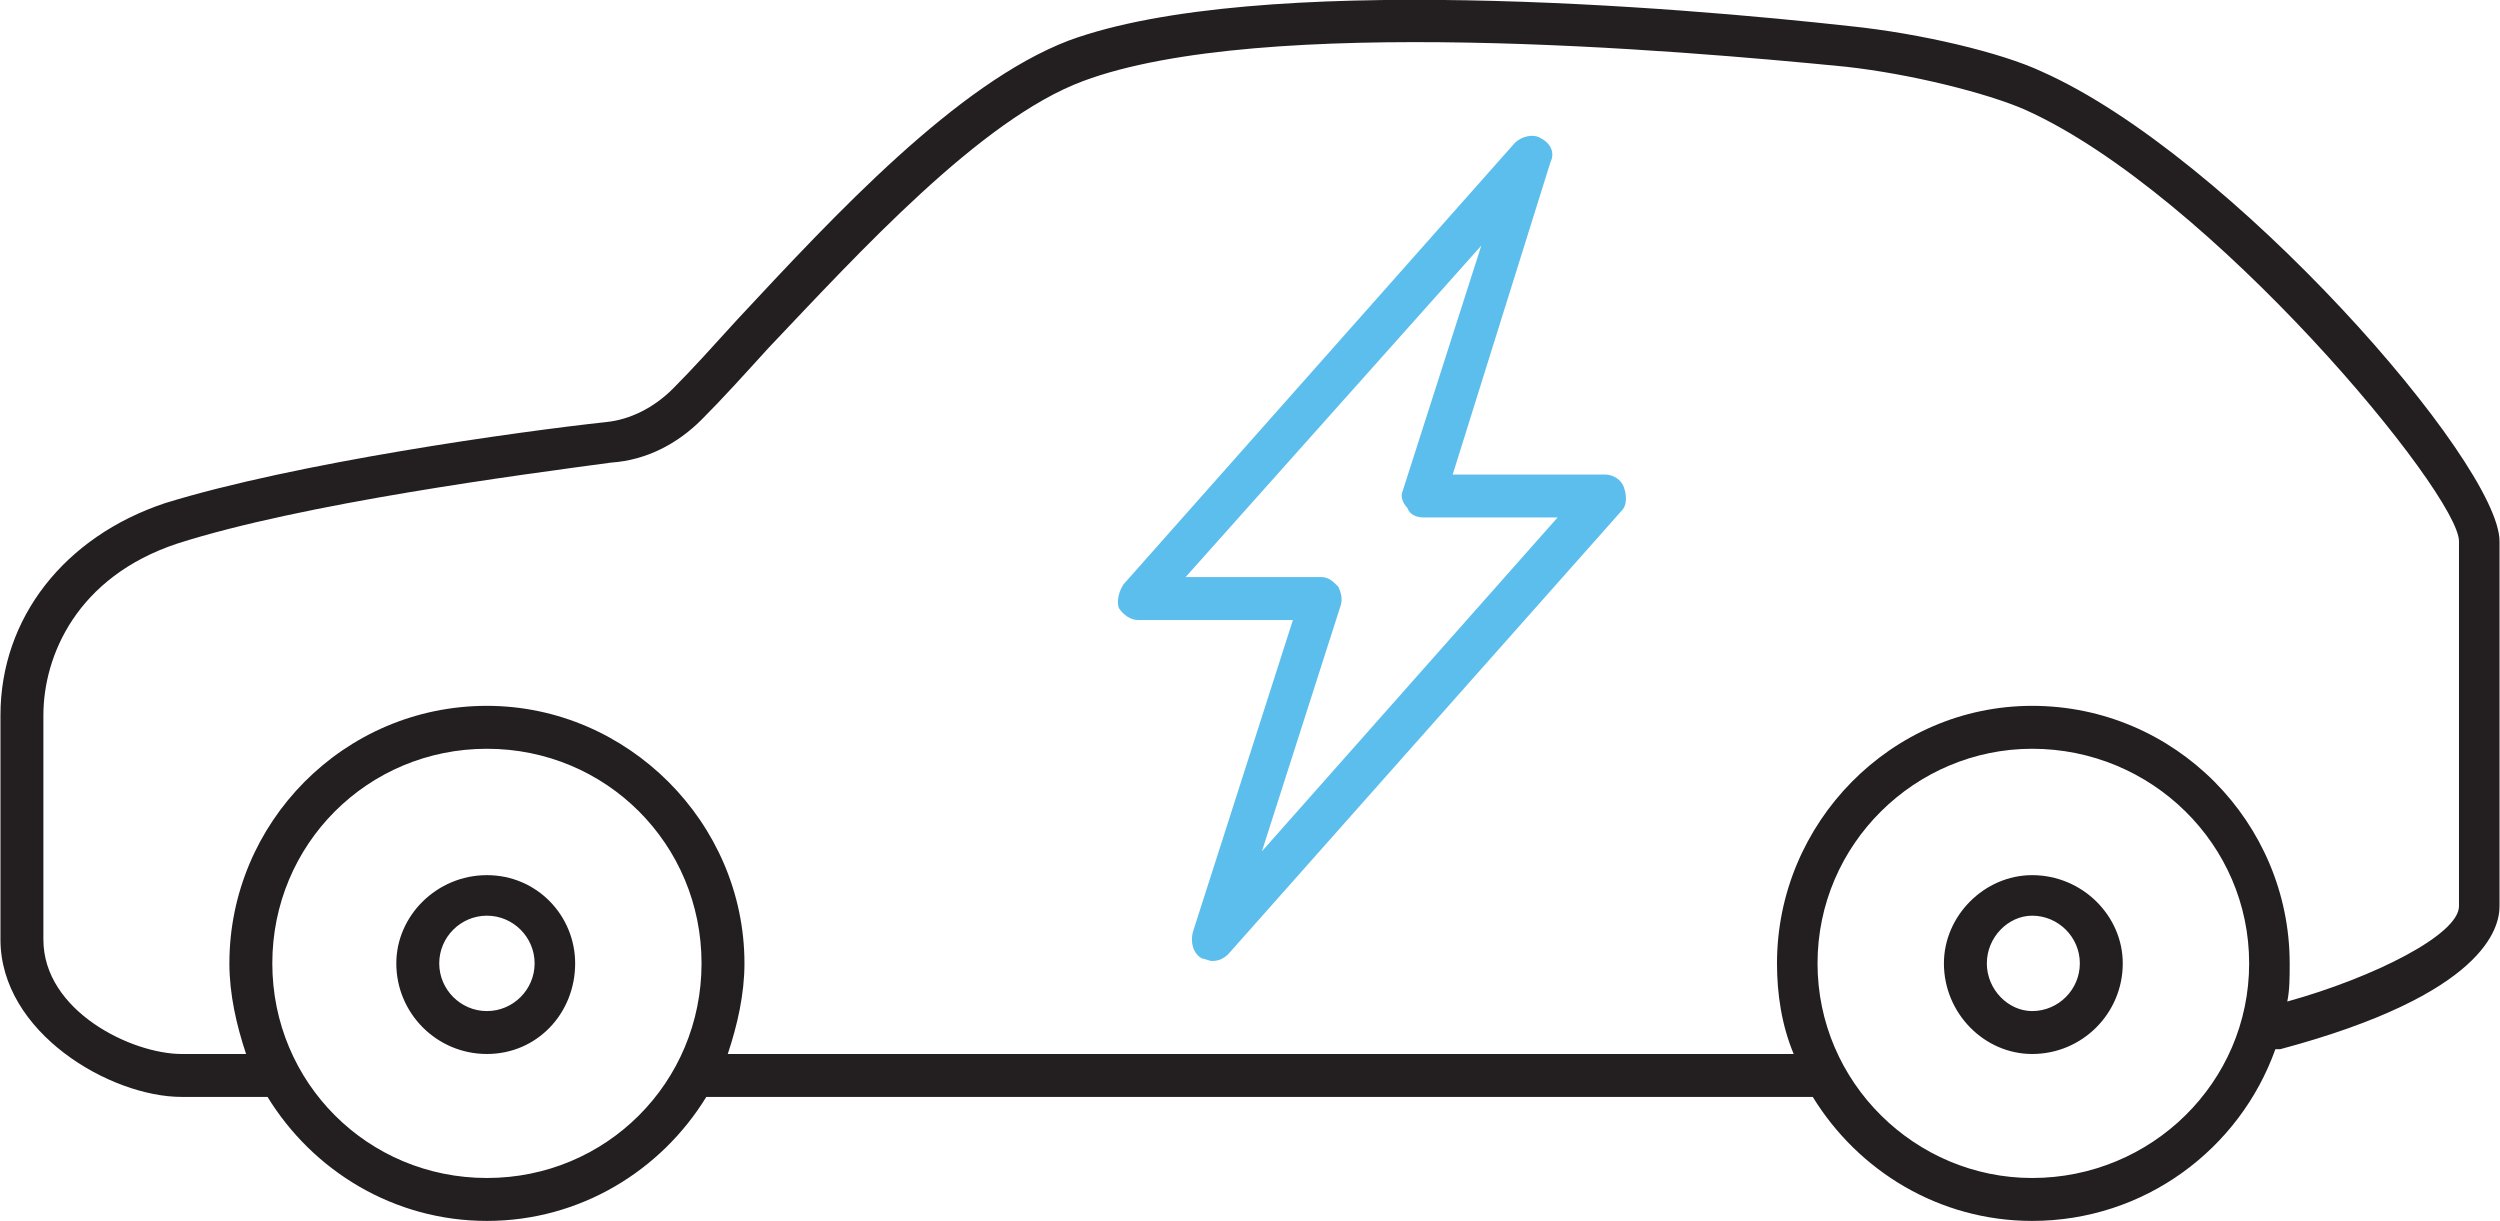 <?xml version="1.0" encoding="UTF-8"?>
<!DOCTYPE svg PUBLIC "-//W3C//DTD SVG 1.1//EN" "http://www.w3.org/Graphics/SVG/1.1/DTD/svg11.dtd">
<!-- Creator: CorelDRAW X8 -->
<svg xmlns="http://www.w3.org/2000/svg" xml:space="preserve" width="62.879mm" height="30.708mm" version="1.1" style="shape-rendering:geometricPrecision; text-rendering:geometricPrecision; image-rendering:optimizeQuality; fill-rule:evenodd; clip-rule:evenodd"
viewBox="0 0 1048 512"
 xmlns:xlink="http://www.w3.org/1999/xlink">
 <defs>
  <style type="text/css">
   <![CDATA[
    .fil0 {fill:#231F20;fill-rule:nonzero}
    .fil1 {fill:#5CBEED;fill-rule:nonzero}
   ]]>
  </style>
 </defs>
 <g id="Capa_x0020_1">
  <path class="fil0" d="M18 300c0,-25 14,-58 56,-72 53,-17 145,-29 182,-34 15,-1 28,-8 38,-18 9,-9 18,-19 28,-30 38,-40 89,-96 132,-112 75,-28 249,-13 320,-6 27,3 59,11 75,18 78,35 182,161 182,181l0 153c0,12 -36,30 -72,40 1,-5 1,-10 1,-16 0,-59 -48,-108 -108,-108 -59,0 -107,49 -107,108 0,13 2,26 7,38l-447 0c4,-12 7,-25 7,-38 0,-59 -49,-108 -108,-108 -60,0 -108,49 -108,108 0,13 3,26 7,38l-27 0c-21,0 -58,-18 -58,-48l0 -94zm834 194c-49,0 -90,-40 -90,-90 0,-50 41,-90 90,-90 50,0 91,40 91,90 0,50 -41,90 -91,90zm-648 0c-50,0 -90,-40 -90,-90 0,-50 40,-90 90,-90 50,0 90,40 90,90 0,50 -40,90 -90,90zm-128 -34l36 0c19,31 53,52 92,52 39,0 73,-21 92,-52l464 0c19,31 53,52 92,52 47,0 87,-30 102,-72 1,0 1,0 2,0 86,-23 92,-51 92,-60l0 -153c0,-33 -113,-162 -192,-197 -17,-8 -51,-16 -80,-19 -72,-8 -249,-23 -328,6 -47,18 -98,73 -139,117 -10,11 -19,21 -27,29 -8,8 -18,13 -28,14 -37,4 -130,17 -185,34 -42,14 -69,48 -69,89l0 94c0,39 46,66 76,66zm776 -36c-10,0 -19,-9 -19,-20 0,-11 9,-20 19,-20 11,0 20,9 20,20 0,11 -9,20 -20,20zm0 -57c-20,0 -37,17 -37,37 0,21 17,38 37,38 21,0 38,-17 38,-38 0,-20 -17,-37 -38,-37zm-648 57c-11,0 -20,-9 -20,-20 0,-11 9,-20 20,-20 11,0 20,9 20,20 0,11 -9,20 -20,20zm0 -57c-21,0 -38,17 -38,37 0,21 17,38 38,38 21,0 37,-17 37,-38 0,-20 -16,-37 -37,-37z"/>
  <path class="fil1" d="M621 103l-33 103c-1,2 0,5 2,7 1,3 4,4 7,4l56 0 -124 140 33 -103c1,-3 0,-6 -1,-8 -2,-2 -4,-4 -7,-4l-57 0 124 -139zm-144 157l65 0 -42 131c-1,4 0,9 4,11 1,0 3,1 4,1 3,0 5,-1 7,-3l165 -186c2,-2 2,-6 1,-9 -1,-4 -5,-6 -8,-6l-64 0 41 -131c2,-4 0,-8 -4,-10 -3,-2 -8,-1 -11,2l-164 185c-2,3 -3,7 -2,10 2,3 5,5 8,5z"/>
 </g>
</svg>
